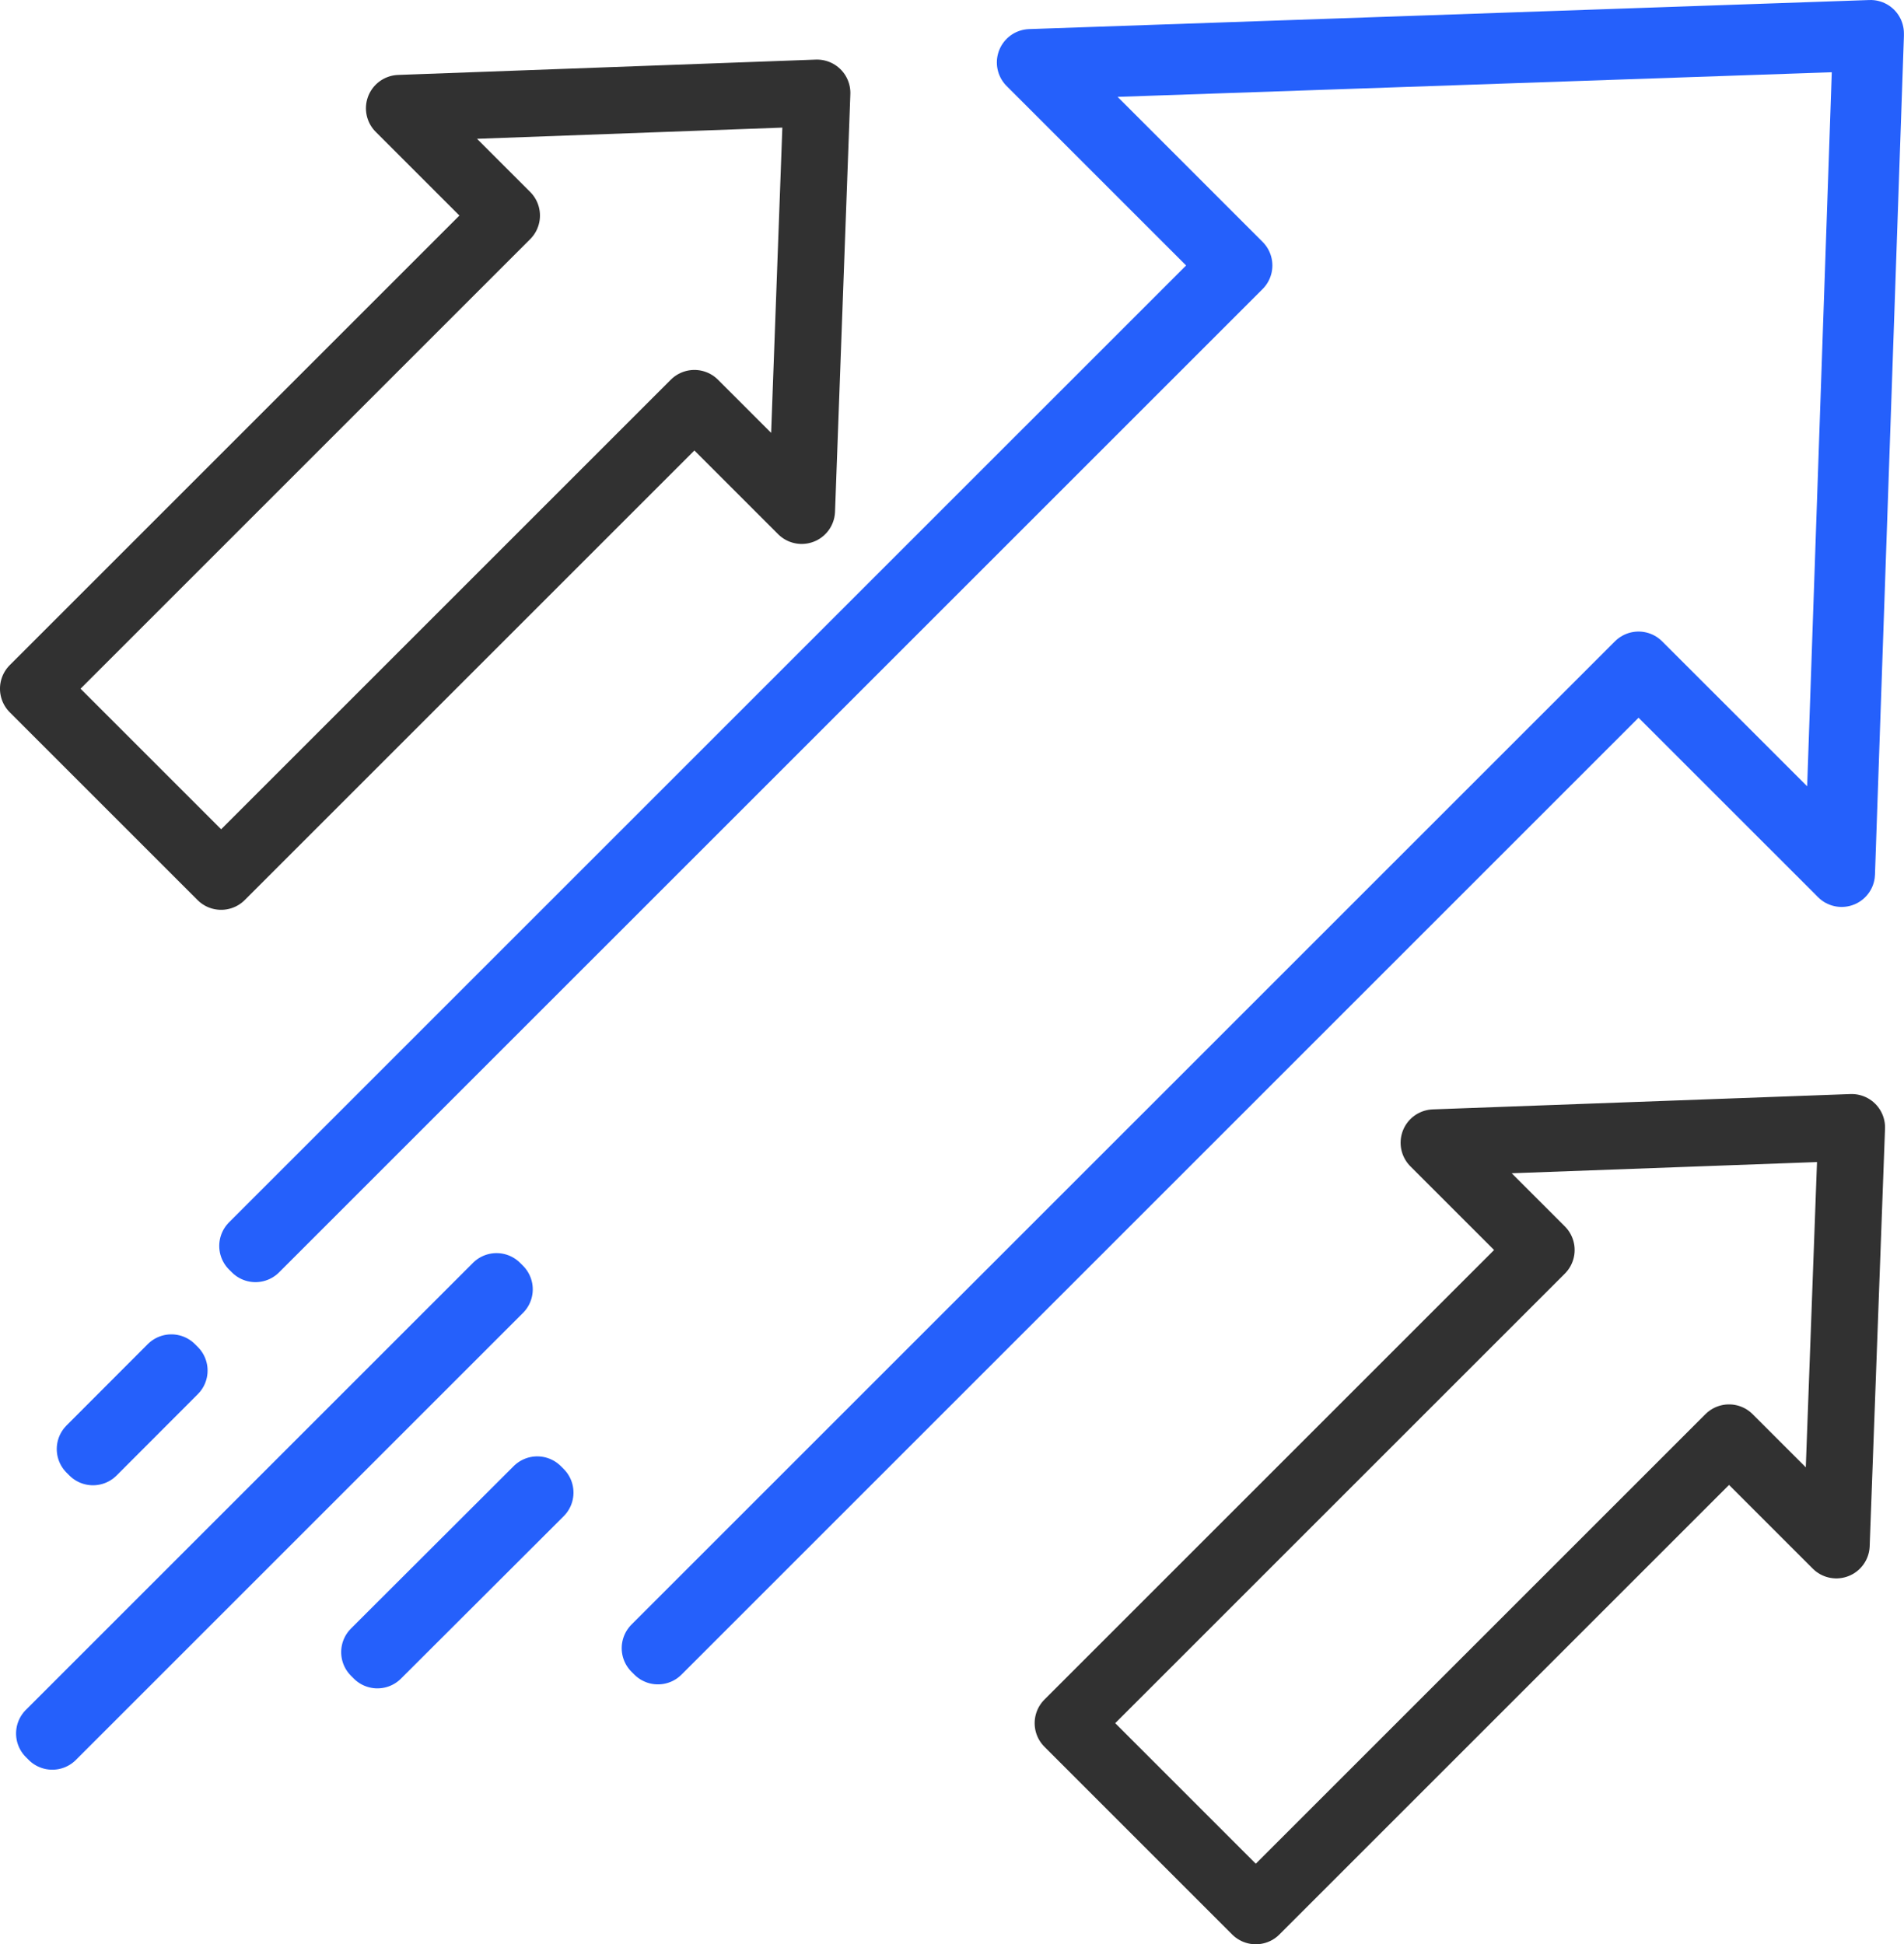 <?xml version="1.0" encoding="utf-8"?><svg xmlns="http://www.w3.org/2000/svg" width="85.586" height="87.413" viewBox="0 0 85.586 87.413"><g transform="translate(-1121.547 -336.706)"><path d="M1151.121,410.934l-.128-.128L1195.2,366.6l8.96,8.958,1.281-37.158-37.158,1.281,8.958,8.96-44.211,44.209-.128-.128,44.082-44.081-9.128-9.128.21-.007,37.563-1.3,0,.1-1.3,37.675-.148-.15-8.98-8.978Z" fill="none" stroke="#2560fb" stroke-linecap="round" stroke-linejoin="round" stroke-width="3"/><path d="M1204.781,387.393l-18.776.689,4.823,4.823-21.273,21.273,8.44,8.441,21.273-21.273,4.823,4.823Z" fill="none" stroke="#313131" stroke-linecap="round" stroke-linejoin="round" stroke-width="3"/><path d="M1158.272,340.885l-18.776.689,4.823,4.823-21.273,21.273,8.441,8.441,21.273-21.273,4.823,4.823Z" fill="none" stroke="#313131" stroke-linecap="round" stroke-linejoin="round" stroke-width="3"/><rect width="5.168" height="0.182" transform="translate(1125.598 401.854) rotate(-45.043)" stroke-width="3" stroke="#2560fb" stroke-linecap="round" stroke-linejoin="round" fill="none"/><rect width="28.422" height="0.182" transform="translate(1123.769 414.642) rotate(-45)" stroke-width="3" stroke="#2560fb" stroke-linecap="round" stroke-linejoin="round" fill="none"/><rect width="10.335" height="0.182" transform="translate(1138.383 410.985) rotate(-44.954)" stroke-width="3" stroke="#2560fb" stroke-linecap="round" stroke-linejoin="round" fill="none"/></g></svg>